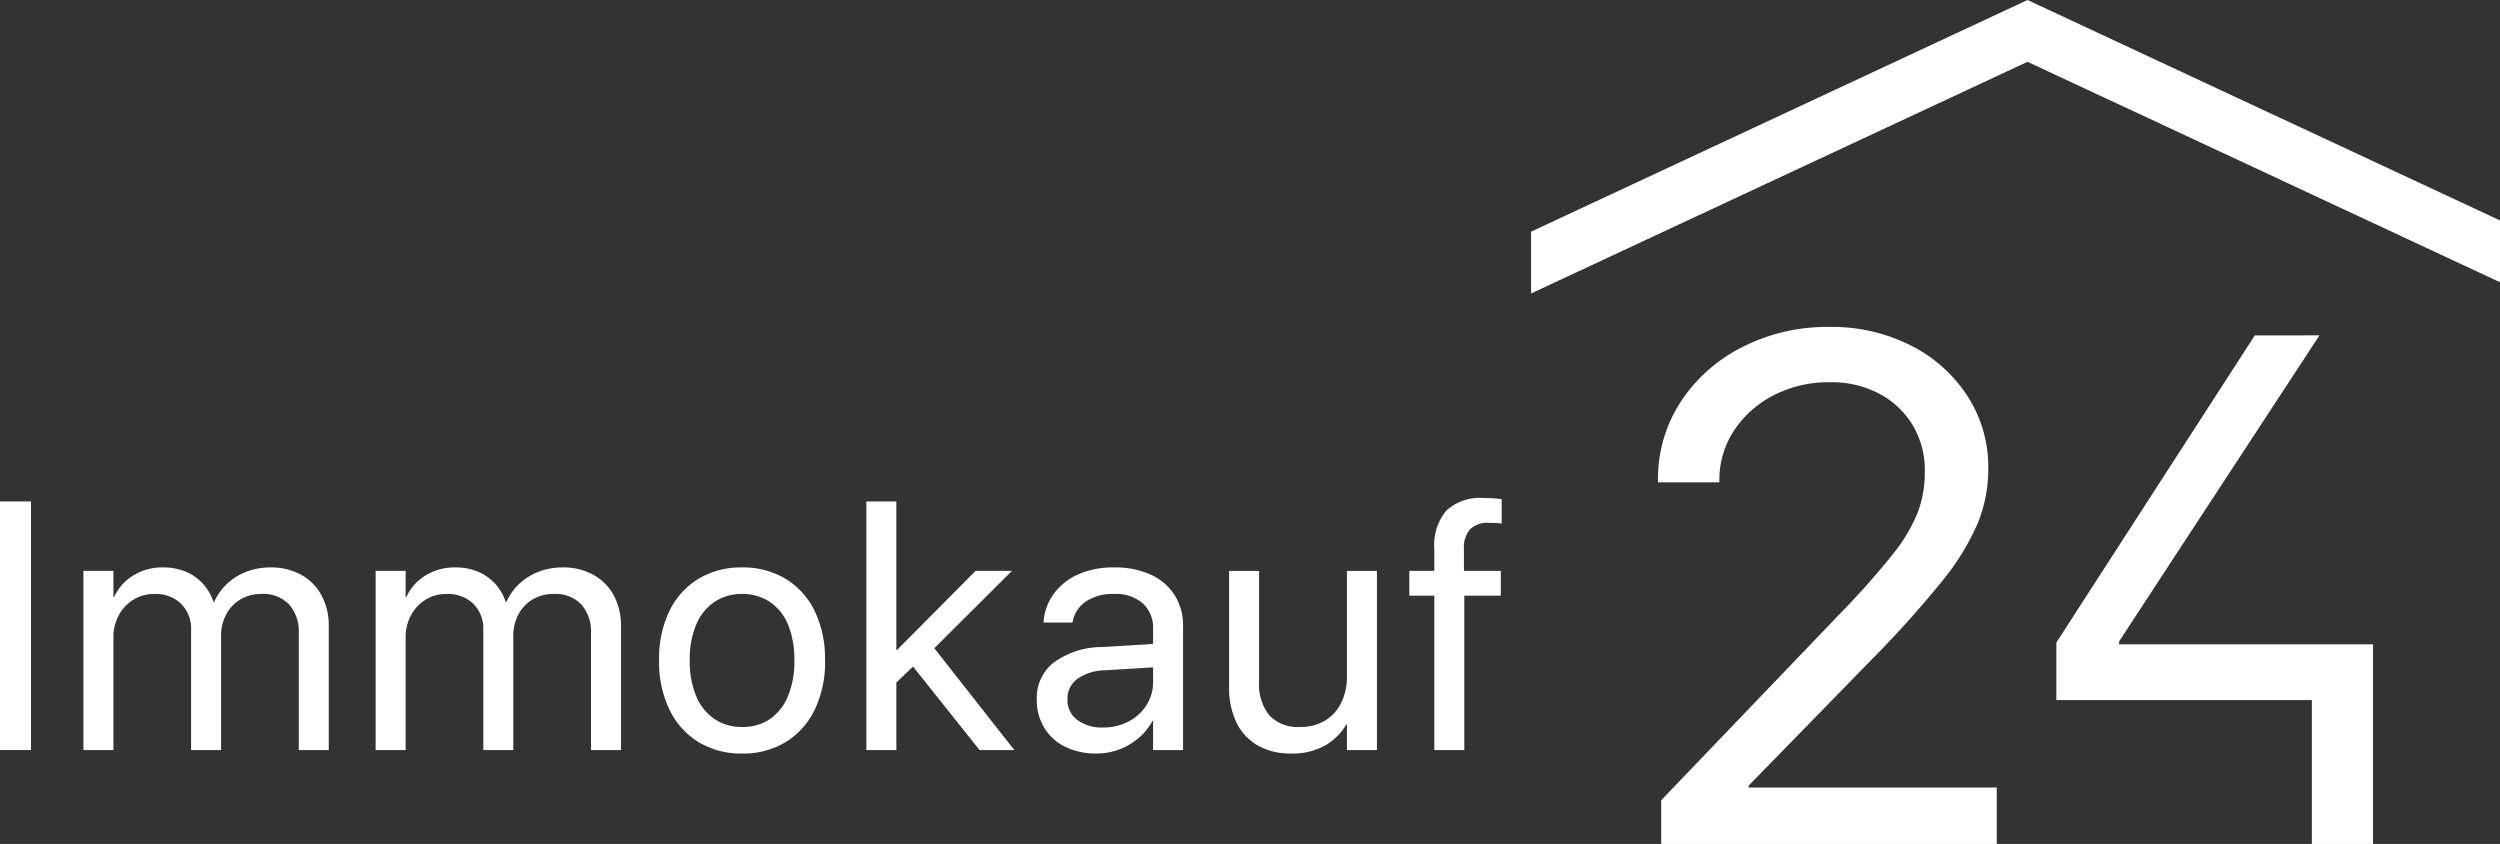 <?xml version="1.0" encoding="UTF-8"?> <svg xmlns="http://www.w3.org/2000/svg" xmlns:xlink="http://www.w3.org/1999/xlink" width="263" height="88.78" viewBox="0 0 263 88.78"><rect x="0" y="0" width="263" height="88.78" fill="#333333" stroke="none"/><defs><clipPath id="clip-path"><path id="Pfad_1428" data-name="Pfad 1428" d="M0,45.721H263V-43.06H0Z" transform="translate(0 43.06)" fill="#fff"></path></clipPath></defs><g id="Gruppe_2507" data-name="Gruppe 2507" transform="translate(0 43.06)"><path id="Pfad_1424" data-name="Pfad 1424" d="M0,8.679H3.262V-17.475H0Z" transform="translate(0 27.166)" fill="#fff"></path><g id="Gruppe_2500" data-name="Gruppe 2500" transform="translate(0 -43.06)" clip-path="url(#clip-path)"><g id="Gruppe_2497" data-name="Gruppe 2497" transform="translate(8.776 59.694)"><path id="Pfad_1425" data-name="Pfad 1425" d="M0,.187H3.155V2.941h.072A5.153,5.153,0,0,1,5.22.686,5.785,5.785,0,0,1,8.391-.176a6.106,6.106,0,0,1,2.33.427,5.118,5.118,0,0,1,1.8,1.233,5.346,5.346,0,0,1,1.161,1.965h.072A6.051,6.051,0,0,1,15.16,1.5,6.247,6.247,0,0,1,17.191.259a6.968,6.968,0,0,1,2.474-.435A6.54,6.54,0,0,1,22.909.6a5.407,5.407,0,0,1,2.138,2.157,6.674,6.674,0,0,1,.763,3.272V19.036H22.655V6.747A4.272,4.272,0,0,0,21.63,3.713a3.756,3.756,0,0,0-2.891-1.1,4.233,4.233,0,0,0-2.21.571,4,4,0,0,0-1.505,1.577,4.738,4.738,0,0,0-.542,2.293V19.036H11.327V6.4a3.685,3.685,0,0,0-1.052-2.755A3.833,3.833,0,0,0,7.468,2.616a4.1,4.1,0,0,0-2.221.606A4.363,4.363,0,0,0,3.715,4.863,4.844,4.844,0,0,0,3.155,7.22V19.036H0Z" transform="translate(0 0.176)" fill="#fff"></path></g><g id="Gruppe_2498" data-name="Gruppe 2498" transform="translate(39.518 59.694)"><path id="Pfad_1426" data-name="Pfad 1426" d="M0,.187H3.155V2.941h.072A5.153,5.153,0,0,1,5.22.686,5.785,5.785,0,0,1,8.391-.176a6.106,6.106,0,0,1,2.33.427,5.118,5.118,0,0,1,1.8,1.233,5.346,5.346,0,0,1,1.161,1.965h.072A6.051,6.051,0,0,1,15.16,1.5,6.269,6.269,0,0,1,17.191.259a6.968,6.968,0,0,1,2.474-.435A6.54,6.54,0,0,1,22.909.6a5.407,5.407,0,0,1,2.138,2.157,6.674,6.674,0,0,1,.763,3.272V19.036H22.655V6.747A4.272,4.272,0,0,0,21.63,3.713a3.756,3.756,0,0,0-2.891-1.1,4.233,4.233,0,0,0-2.21.571,4,4,0,0,0-1.505,1.577,4.738,4.738,0,0,0-.542,2.293V19.036H11.327V6.4a3.685,3.685,0,0,0-1.052-2.755A3.833,3.833,0,0,0,7.468,2.616a4.1,4.1,0,0,0-2.221.606A4.363,4.363,0,0,0,3.715,4.863,4.844,4.844,0,0,0,3.155,7.22V19.036H0Z" transform="translate(0 0.176)" fill="#fff"></path></g><g id="Gruppe_2499" data-name="Gruppe 2499" transform="translate(69.336 59.694)"><path id="Pfad_1427" data-name="Pfad 1427" d="M8.988,5.04V5a11.437,11.437,0,0,0-1.1-5.192A8.06,8.06,0,0,0,4.829-3.559,8.682,8.682,0,0,0,.252-4.747,8.646,8.646,0,0,0-4.306-3.559,8.047,8.047,0,0,0-7.368-.188,11.437,11.437,0,0,0-8.465,5V5.04a11.5,11.5,0,0,0,1.1,5.192,8.088,8.088,0,0,0,3.062,3.4,8.648,8.648,0,0,0,4.577,1.2,8.6,8.6,0,0,0,4.567-1.2,8.119,8.119,0,0,0,3.054-3.39,11.5,11.5,0,0,0,1.1-5.2m-3.227,0A9.5,9.5,0,0,1,5.083,8.82a5.365,5.365,0,0,1-1.9,2.392,5.045,5.045,0,0,1-2.891.825,5.124,5.124,0,0,1-2.909-.825A5.345,5.345,0,0,1-4.55,8.82,9.354,9.354,0,0,1-5.238,5.04V5A9.234,9.234,0,0,1-4.55,1.243,5.37,5.37,0,0,1-2.62-1.131,5.064,5.064,0,0,1,.252-1.955a5.177,5.177,0,0,1,2.909.816A5.263,5.263,0,0,1,5.083,1.234,9.437,9.437,0,0,1,5.761,5Z" transform="translate(8.465 4.747)" fill="#fff"></path></g></g><g id="Gruppe_2501" data-name="Gruppe 2501" transform="translate(91.141 9.692)"><path id="Pfad_1429" data-name="Pfad 1429" d="M3.68,7.952,11.849-.184H8.024L-.239,8.135H-.311V-7.489H-3.466V18.665H-.311V11.556L1.443,9.88l7,8.785H12.1Z" transform="translate(3.466 7.489)" fill="#fff"></path></g><g id="Gruppe_2506" data-name="Gruppe 2506" transform="translate(0 -43.06)" clip-path="url(#clip-path)"><g id="Gruppe_2502" data-name="Gruppe 2502" transform="translate(129.3 60.056)"><path id="Pfad_1430" data-name="Pfad 1430" d="M1.545,9.455A5.573,5.573,0,0,1-.684,7.035,8.312,8.312,0,0,1-1.455,3.33V-8.9H1.7V2.767A5.167,5.167,0,0,0,2.778,6.292,4.1,4.1,0,0,0,6.031,7.515a4.954,4.954,0,0,0,2.592-.66,4.458,4.458,0,0,0,1.711-1.868,6.127,6.127,0,0,0,.608-2.8V-8.9H14.1V9.944H10.943V7.262H10.87a6.065,6.065,0,0,1-2.2,2.185,6.922,6.922,0,0,1-3.6.86,6.89,6.89,0,0,1-3.526-.852" transform="translate(1.455 8.905)" fill="#fff"></path></g><g id="Gruppe_2503" data-name="Gruppe 2503" transform="translate(148.261 52.391)"><path id="Pfad_1431" data-name="Pfad 1431" d="M1.354,5.292H-1.275V2.682H1.354V.362A5.592,5.592,0,0,1,2.632-3.671,5.193,5.193,0,0,1,6.519-4.984c.351,0,.7.012,1.052.035s.641.056.87.091V-2.3q-.291-.037-.643-.056c-.235-.01-.474-.016-.715-.016A2.6,2.6,0,0,0,5.123-1.7,2.9,2.9,0,0,0,4.471.381v2.3H8.349v2.61H4.508V21.531H1.354Z" transform="translate(1.275 4.984)" fill="#fff"></path></g><g id="Gruppe_2504" data-name="Gruppe 2504" transform="translate(109.071 59.694)"><path id="Pfad_1432" data-name="Pfad 1432" d="M7.924,9.894V-3.137a5.934,5.934,0,0,0-.889-3.272A5.851,5.851,0,0,0,4.526-8.557,9,9,0,0,0,.675-9.318a8.982,8.982,0,0,0-3.825.753A6.332,6.332,0,0,0-5.677-6.545a5.62,5.62,0,0,0-1.06,2.827l-.019.2h3.043l.037-.163A3.307,3.307,0,0,1-2.29-5.739,4.968,4.968,0,0,1,.638-6.526a4.359,4.359,0,0,1,3.054.988A3.486,3.486,0,0,1,4.77-2.83v1.544l-.616.058L-.63-.945A8.664,8.664,0,0,0-5.669.678,4.689,4.689,0,0,0-7.463,4.529v.037a5.608,5.608,0,0,0,.788,2.99,5.308,5.308,0,0,0,2.2,1.994,7.262,7.262,0,0,0,3.28.707,6.757,6.757,0,0,0,2.4-.427,6.817,6.817,0,0,0,2.039-1.2A6.05,6.05,0,0,0,4.7,6.83H4.77V9.894ZM4.77,1.2V2.735a4.438,4.438,0,0,1-.7,2.445A4.91,4.91,0,0,1,2.188,6.894a5.654,5.654,0,0,1-2.674.625,4.317,4.317,0,0,1-2.728-.8A2.591,2.591,0,0,1-4.236,4.566V4.529A2.532,2.532,0,0,1-3.2,2.409,5.235,5.235,0,0,1-.267,1.5L4.65,1.2Z" transform="translate(7.463 9.318)" fill="#fff"></path></g><g id="Gruppe_2505" data-name="Gruppe 2505" transform="translate(161.069 0.001)"><path id="Pfad_1433" data-name="Pfad 1433" d="M52.493,15.29v-6.5L2.791-14.4-49.438,9.97v6.5L2.791-7.9ZM-33.671,27.832a14.708,14.708,0,0,0-2.41,8.286v.223h6.451v-.186a9.373,9.373,0,0,1,1.522-5.229A10.927,10.927,0,0,1-23.956,27.2a12.571,12.571,0,0,1,5.969-1.39,10.77,10.77,0,0,1,5.171,1.2,9.018,9.018,0,0,1,3.524,3.319A9.2,9.2,0,0,1-8.015,35.19v.074a12.026,12.026,0,0,1-.724,4.19,17.235,17.235,0,0,1-2.631,4.431,82.959,82.959,0,0,1-5.544,6.247L-35.748,69.783v4.6H-.45V68.447h-26.1v-.2l12.682-13a112.466,112.466,0,0,0,7.637-8.472,25.764,25.764,0,0,0,3.8-6.173A15.171,15.171,0,0,0-1.341,34.93v-.074A13.7,13.7,0,0,0-3.51,27.294a15.278,15.278,0,0,0-5.95-5.338A18.452,18.452,0,0,0-18.1,19.991a19.628,19.628,0,0,0-9.066,2.095,16.765,16.765,0,0,0-6.507,5.746M26.7,20.881C20.791,30.03,7.088,51.229,5.822,53.2v6.045H32.7V74.381h6.435v-21H12.422v-.295c2.2-3.388,15.181-23.2,21.08-32.207Z" transform="translate(49.438 14.4)" fill="#fff"></path></g></g></g></svg> 